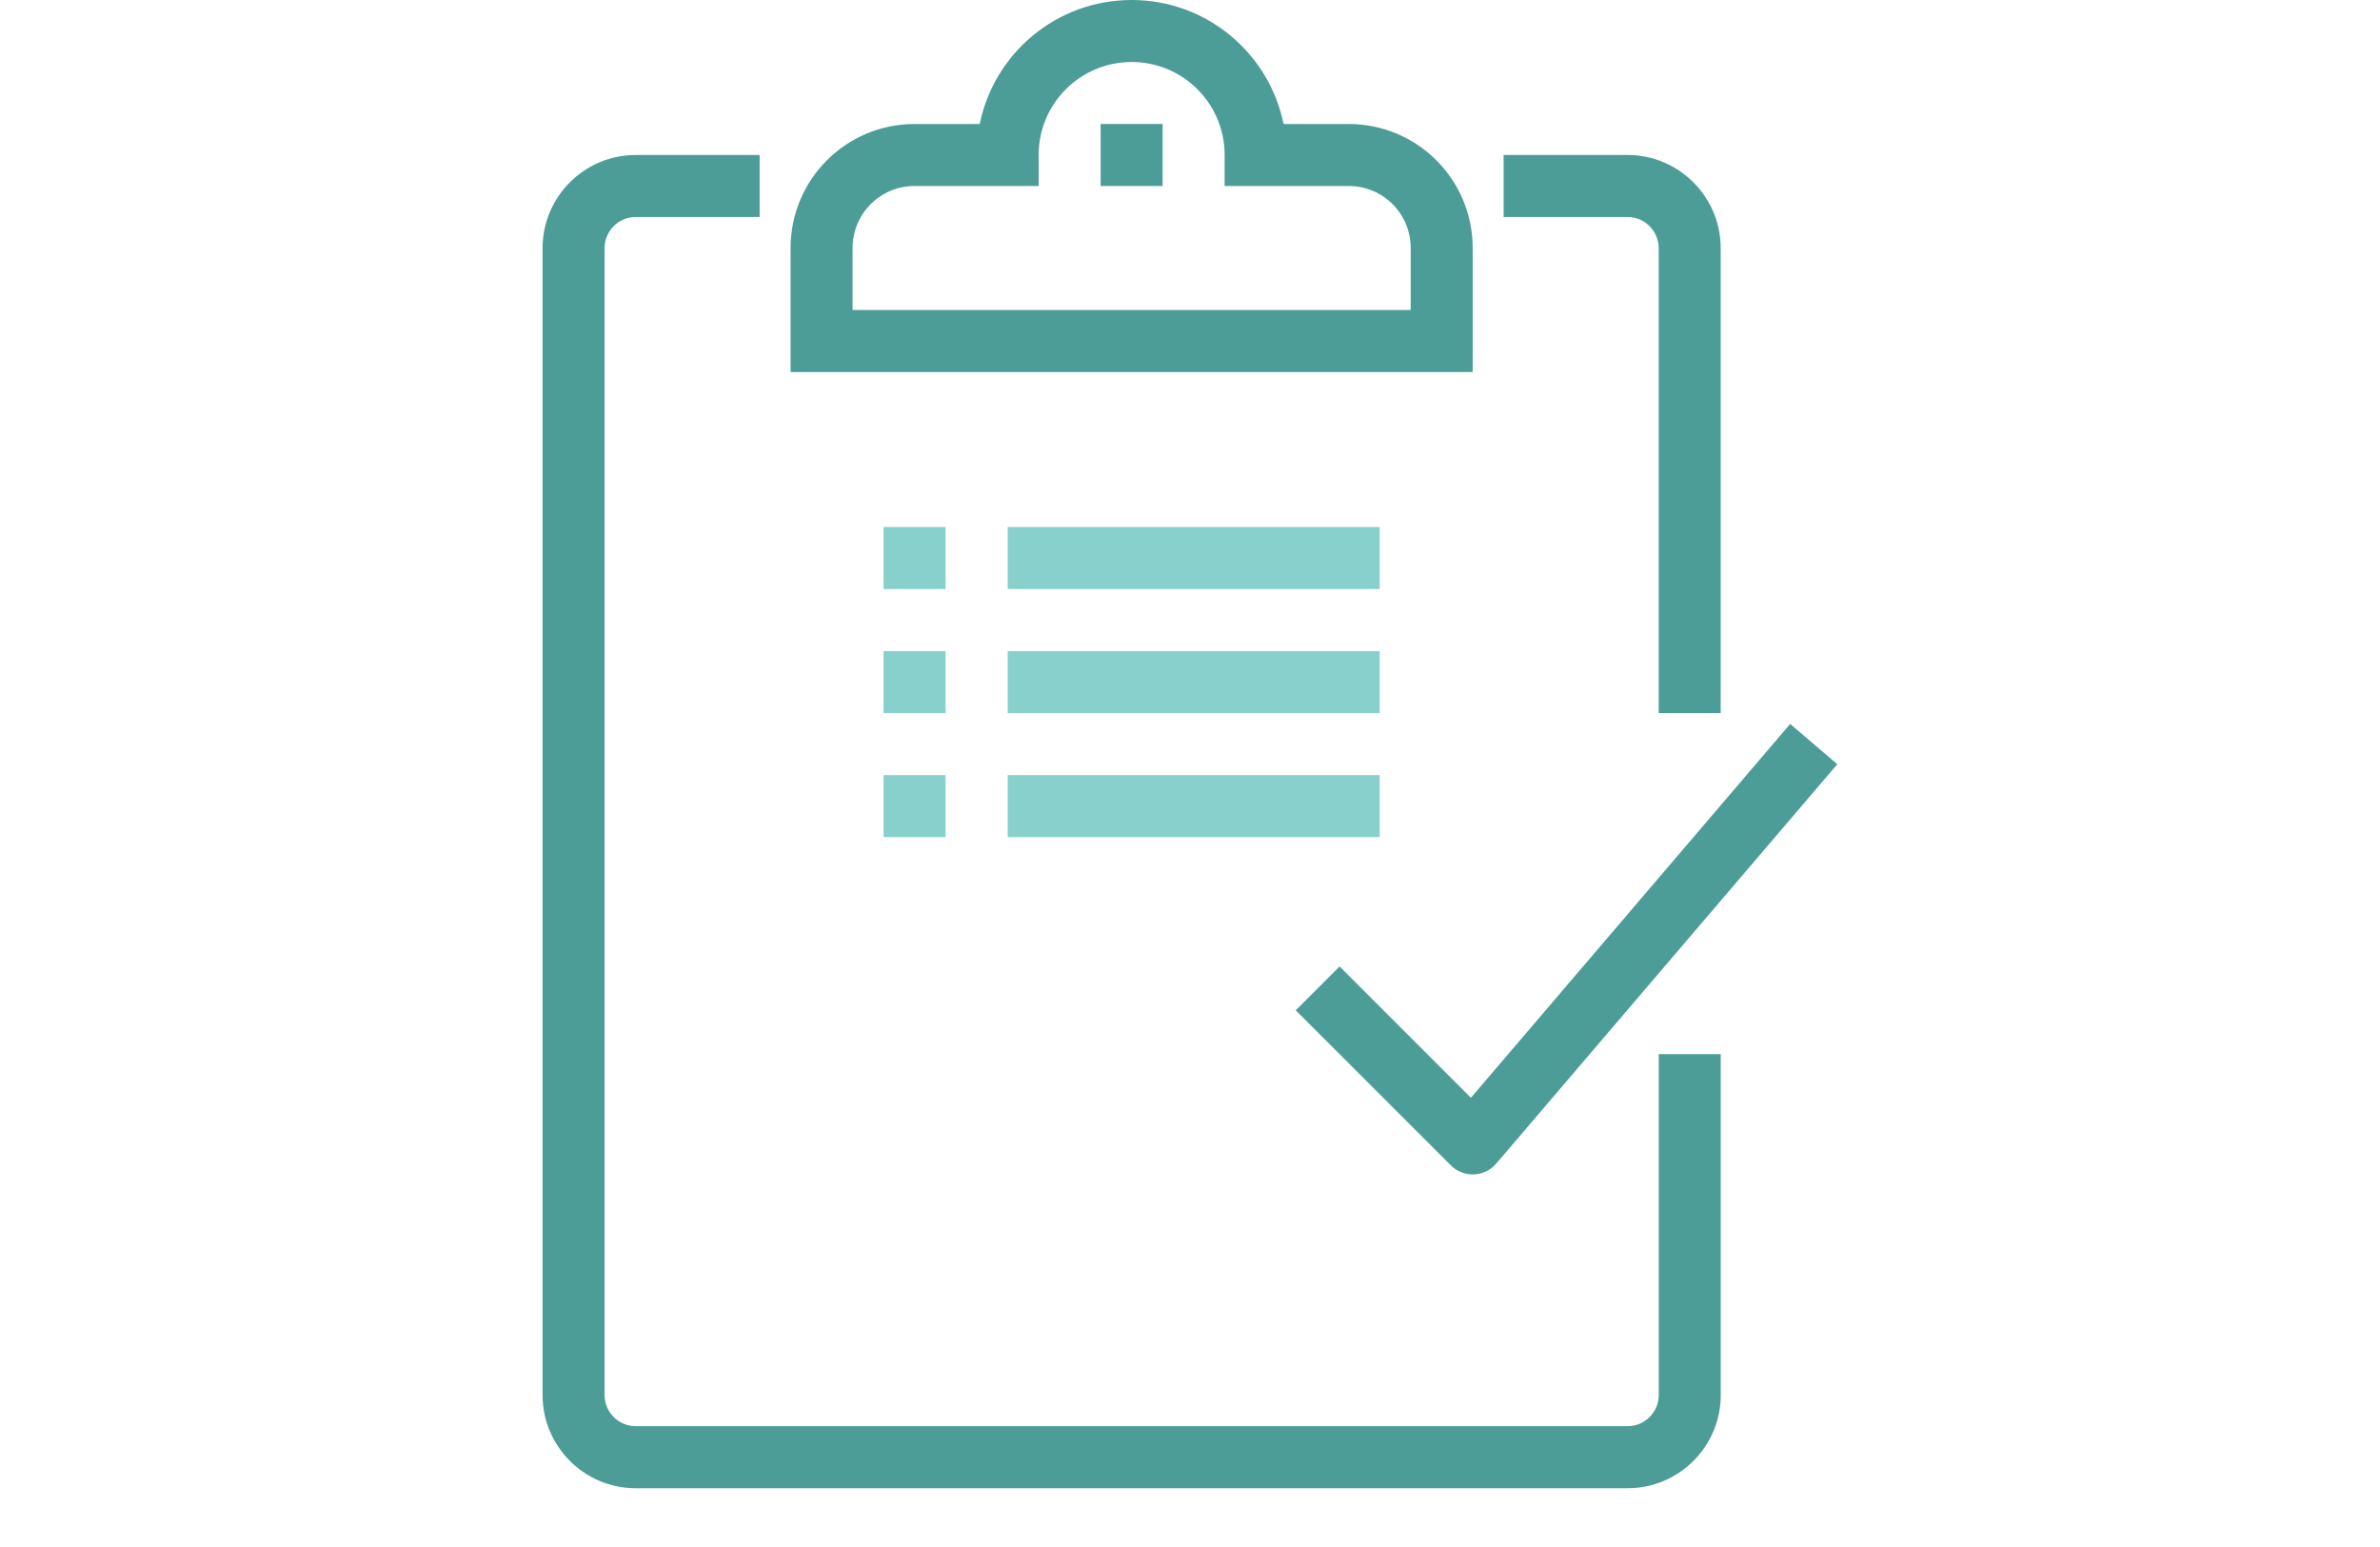 <svg width="40" height="26" viewBox="0 0 40 26" fill="none" xmlns="http://www.w3.org/2000/svg">
<g clip-path="url(#clip0_238_114)">
<path d="M9.119 23.448V4.169C9.119 3.308 9.821 2.605 10.682 2.605H12.767V3.647H10.682C10.397 3.647 10.161 3.883 10.161 4.169V23.448C10.161 23.734 10.397 23.969 10.682 23.969H27.357C27.642 23.969 27.878 23.734 27.878 23.448V17.716H28.92V23.448C28.92 24.309 28.218 25.012 27.357 25.012H10.682C9.821 25.012 9.119 24.309 9.119 23.448Z" fill="#4C9D97"/>
<path d="M27.877 4.169C27.877 3.883 27.641 3.647 27.356 3.647H25.271V2.605H27.356C28.217 2.605 28.919 3.308 28.919 4.169V11.985H27.877V4.169Z" fill="#4C9D97"/>
<path d="M23.709 4.169C23.709 3.591 23.244 3.126 22.666 3.126H20.582V2.605C20.582 1.742 19.883 1.042 19.019 1.042C18.155 1.042 17.456 1.742 17.456 2.605V3.126H15.371C14.794 3.126 14.329 3.591 14.329 4.169V5.211H23.709V4.169ZM24.751 6.253H13.287V4.169C13.287 3.016 14.219 2.084 15.371 2.084H16.466C16.707 0.895 17.758 0 19.019 0C20.28 0 21.331 0.895 21.572 2.084H22.666C23.819 2.084 24.751 3.016 24.751 4.169V6.253Z" fill="#4C9D97"/>
<path d="M19.54 2.084V3.126H18.498V2.084H19.54Z" fill="#4C9D97"/>
<path d="M30.879 12.844L25.148 19.555C25.053 19.666 24.917 19.732 24.771 19.738C24.626 19.743 24.485 19.688 24.383 19.585L21.777 16.98L22.514 16.243L24.721 18.45L30.087 12.167L30.879 12.844Z" fill="#4C9D97"/>
<path d="M15.892 8.858V9.9H14.85V8.858H15.892Z" fill="#87D0CB"/>
<path d="M23.188 8.858V9.9H16.936V8.858H23.188Z" fill="#87D0CB"/>
<path d="M15.892 10.943V11.985H14.85V10.943H15.892Z" fill="#87D0CB"/>
<path d="M23.188 10.943V11.985H16.936V10.943H23.188Z" fill="#87D0CB"/>
<path d="M15.892 13.027V14.069H14.85V13.027H15.892Z" fill="#87D0CB"/>
<path d="M23.188 13.027V14.069H16.936V13.027H23.188Z" fill="#87D0CB"/>
</g>
<defs>
<clipPath id="clip0_238_114">
<rect width="21.76" height="25.012" fill="white" transform="translate(9.119)"/>
</clipPath>
</defs>
</svg>
